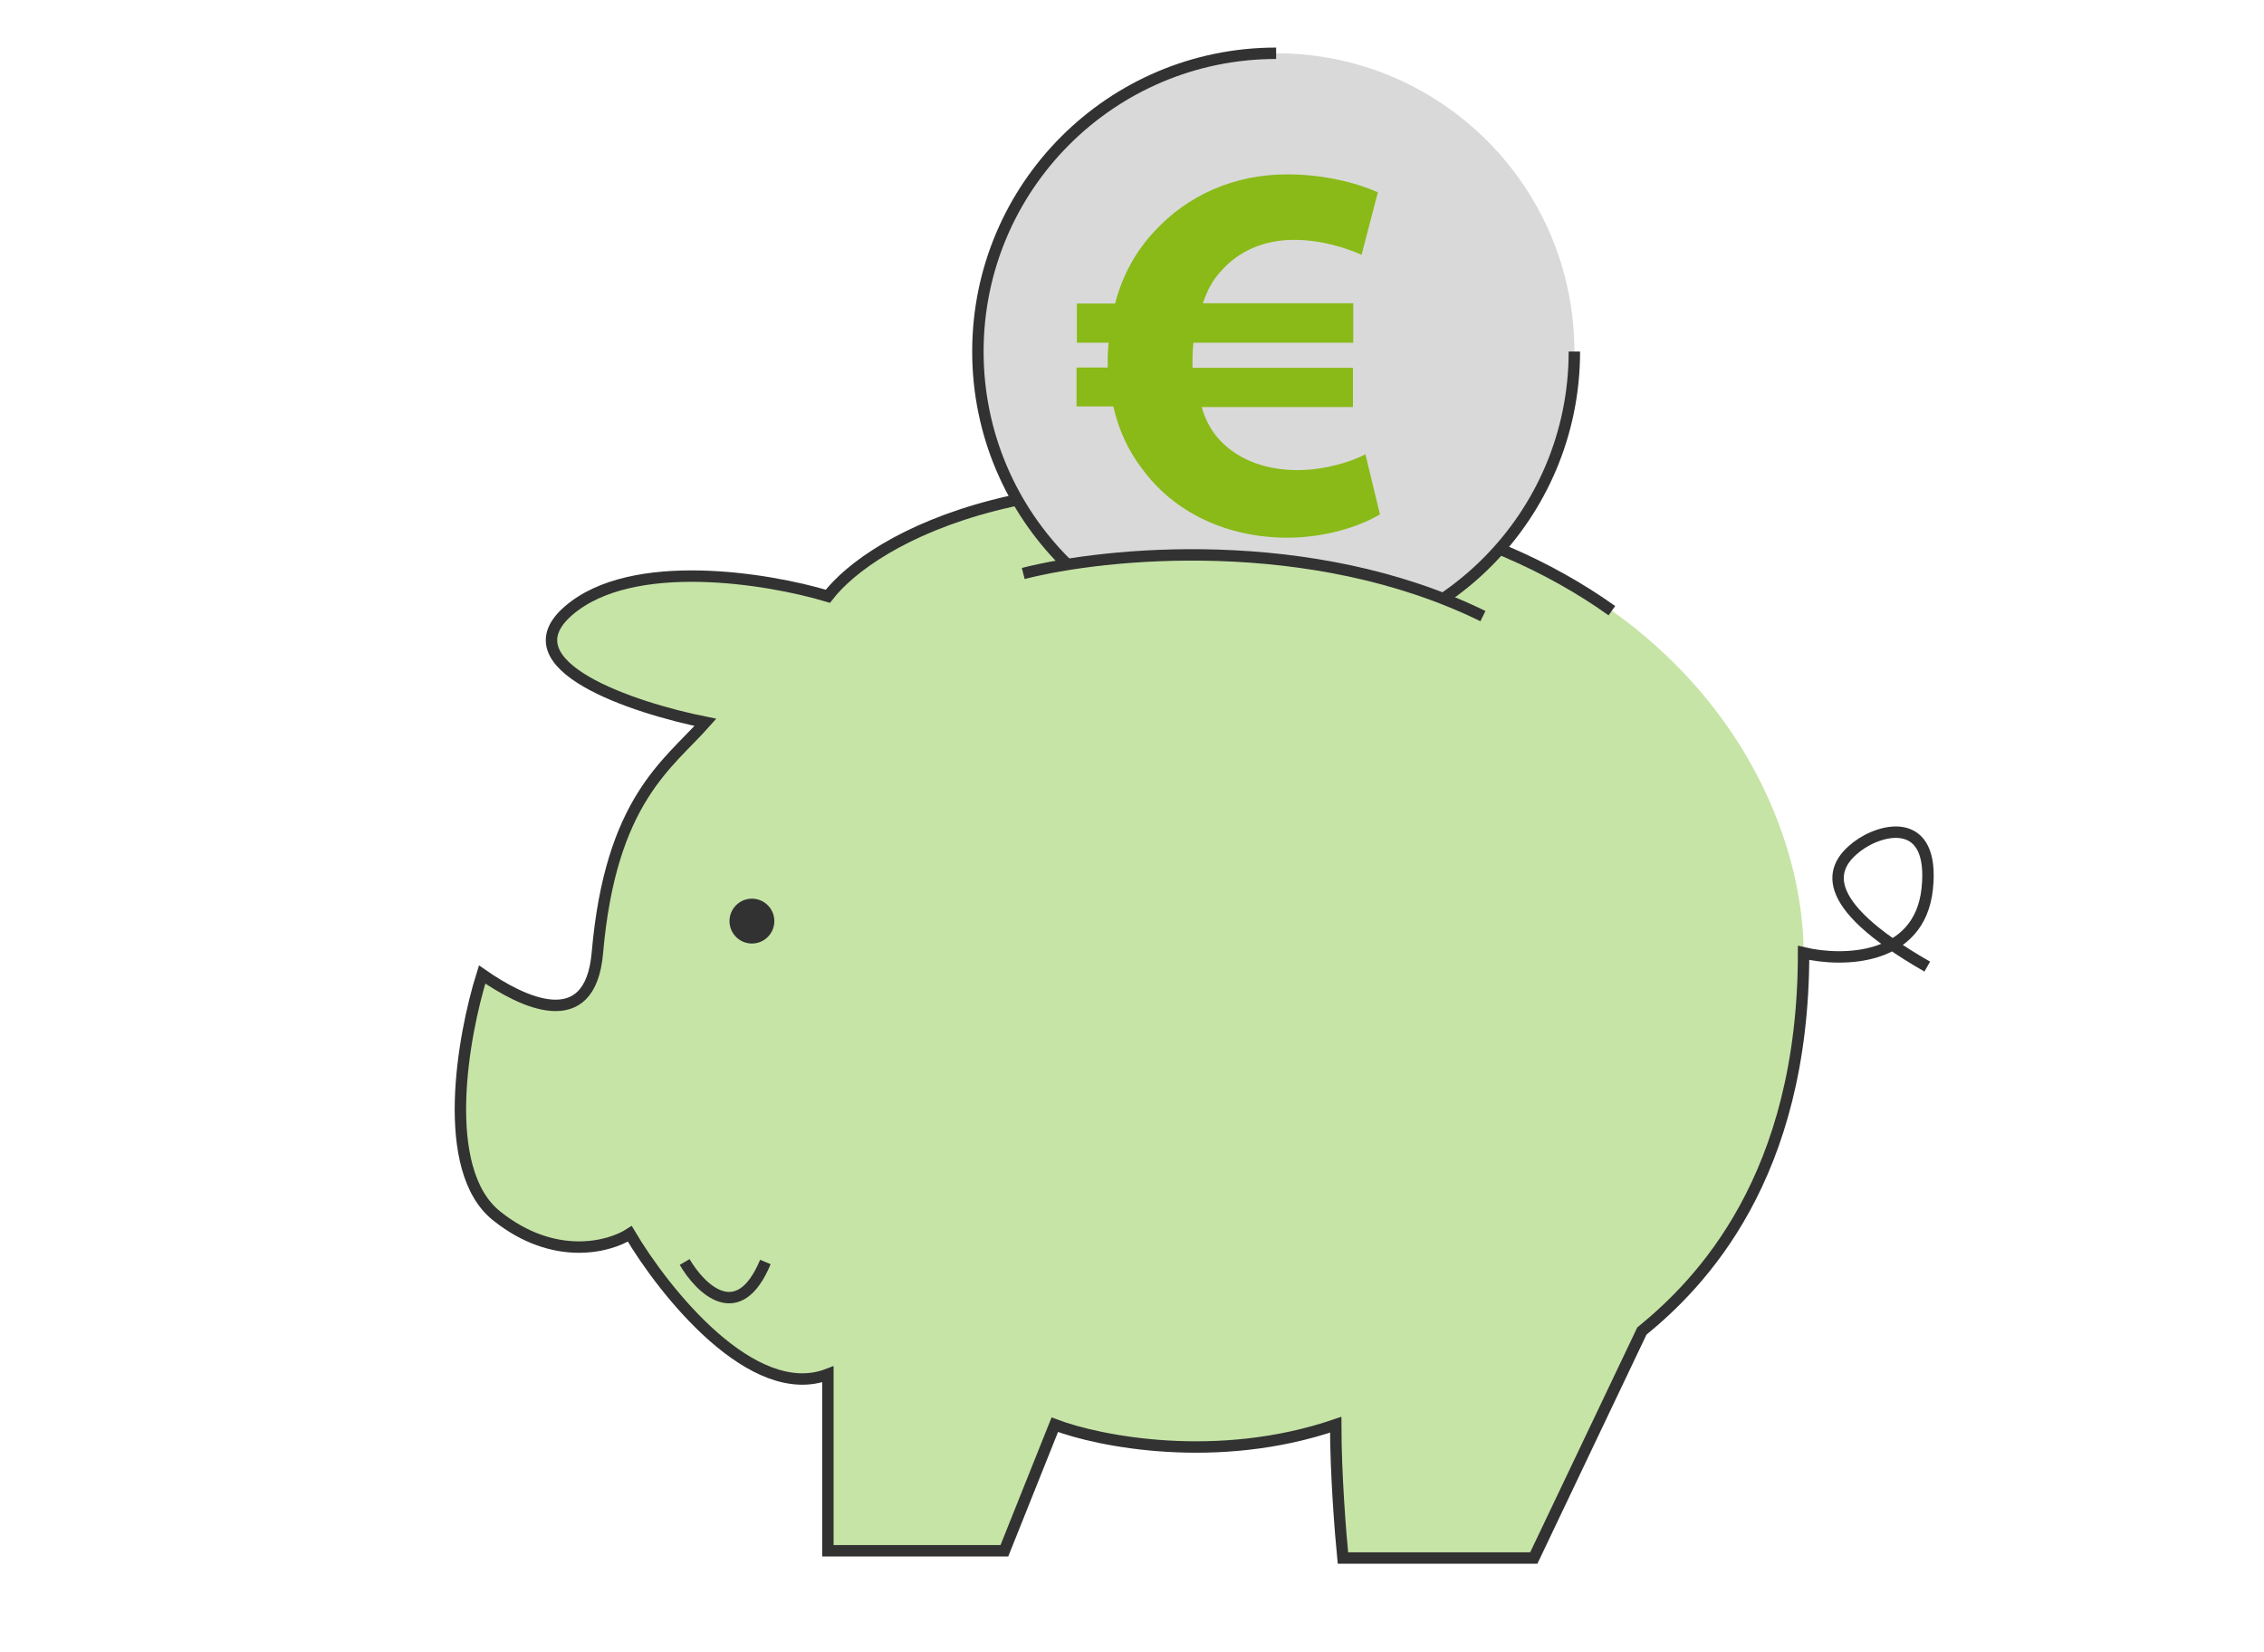 <svg width="595" height="434" viewBox="0 0 595 434" fill="none" xmlns="http://www.w3.org/2000/svg">
<path d="M217.576 156.687C229.25 141.542 274.179 115.797 360.503 133.97C386.686 139.482 407.427 148.937 423.618 160.473C439.821 172.018 451.469 185.648 459.455 199.5C469.799 217.443 474 235.759 474 250.394C474 309.458 446.954 337.16 431.494 349.78L403.097 409.412H352.931C352.3 403.102 351.038 387.263 351.038 374.39C319.992 384.992 288.882 378.808 277.208 374.39L263.957 407.519H217.576V361.139C197.888 368.711 174.667 339.684 165.517 324.224C160.153 327.695 145.639 331.607 130.494 319.491C115.35 307.376 121.66 272.165 126.708 256.073C137.12 263.33 155.098 272.285 156.998 250.394C160.484 210.224 175.613 200.859 185.394 189.816C166.463 186.03 132.767 174.861 149.426 160.473C166.085 146.086 201.801 151.954 217.576 156.687Z" fill="#C6E4A6"/>
<path d="M423.618 160.473C407.427 148.937 386.686 139.482 360.503 133.97C274.179 115.797 229.25 141.542 217.576 156.687C201.801 151.954 166.085 146.086 149.426 160.473C132.767 174.861 166.463 186.03 185.394 189.816C175.613 200.859 160.484 210.224 156.998 250.394C155.098 272.285 137.12 263.33 126.708 256.073C121.66 272.164 115.35 307.376 130.494 319.491C145.639 331.607 160.153 327.695 165.517 324.224C174.667 339.684 197.888 368.711 217.576 361.139C217.576 377.798 217.576 399 217.576 407.519H263.957L277.208 374.39C288.882 378.808 319.992 384.992 351.038 374.39C351.038 387.263 352.3 403.102 352.931 409.412H403.097L431.494 349.78C446.954 337.16 474 309.458 474 250.394C484 252.763 504.5 252.7 506.5 233.5C508.5 214.3 494.5 217.5 488 222.5C481.5 227.5 476.5 236.8 506.5 254" stroke="#323232" stroke-width="3"/>
<circle cx="197.611" cy="242.047" r="5.893" fill="#323232"/>
<path d="M179.932 331.623C184.057 338.694 194.075 348.595 201.147 331.623" stroke="#323232" stroke-width="3"/>
<circle cx="335.379" cy="92.379" r="78.379" fill="#D9D9D9"/>
<path d="M413.758 92.379C413.758 135.666 378.666 170.758 335.379 170.758C292.091 170.758 257 135.666 257 92.379C257 49.092 292.091 14 335.379 14" stroke="#323232" stroke-width="3"/>
<path d="M362.662 135.163C357.284 138.385 348.243 141.292 338.345 141.292C322.445 141.292 308.494 134.692 300.076 123.063C296.569 118.505 293.997 113.005 292.594 106.798H282.93V96.583H291.113V94.068C291.113 92.733 291.269 91.397 291.347 90.061H283.008V79.768H293.062C294.932 72.382 298.595 65.86 303.506 60.674C312.079 51.402 324.238 45.823 338.267 45.823C347.541 45.823 356.115 47.866 362.116 50.538L357.829 66.96C353.621 65.074 347.152 63.031 340.059 63.031C332.577 63.031 325.64 65.703 320.73 71.439C318.626 73.639 317.145 76.625 316.132 79.689H355.647V90.061H313.638C313.482 91.318 313.404 92.811 313.404 94.225V96.661H355.569V106.955H315.82C316.833 110.569 318.548 113.555 320.73 115.834C325.796 121.098 333.045 123.534 341.072 123.534C348.321 123.534 355.569 121.177 358.843 119.37L362.662 135.163Z" fill="#89BA17"/>
<path d="M389.728 161.9C344.468 139.742 290.33 145.203 268.918 150.703C268.918 160.328 272.572 181.819 287.187 190.776C301.802 199.734 333.35 196.08 347.297 193.134C358.297 192.151 382.184 184.53 389.728 161.9Z" fill="#C6E4A6"/>
<path d="M268.918 150.703C290.33 145.203 344.468 139.742 389.728 161.9" stroke="#323232" stroke-width="3"/>
</svg>
